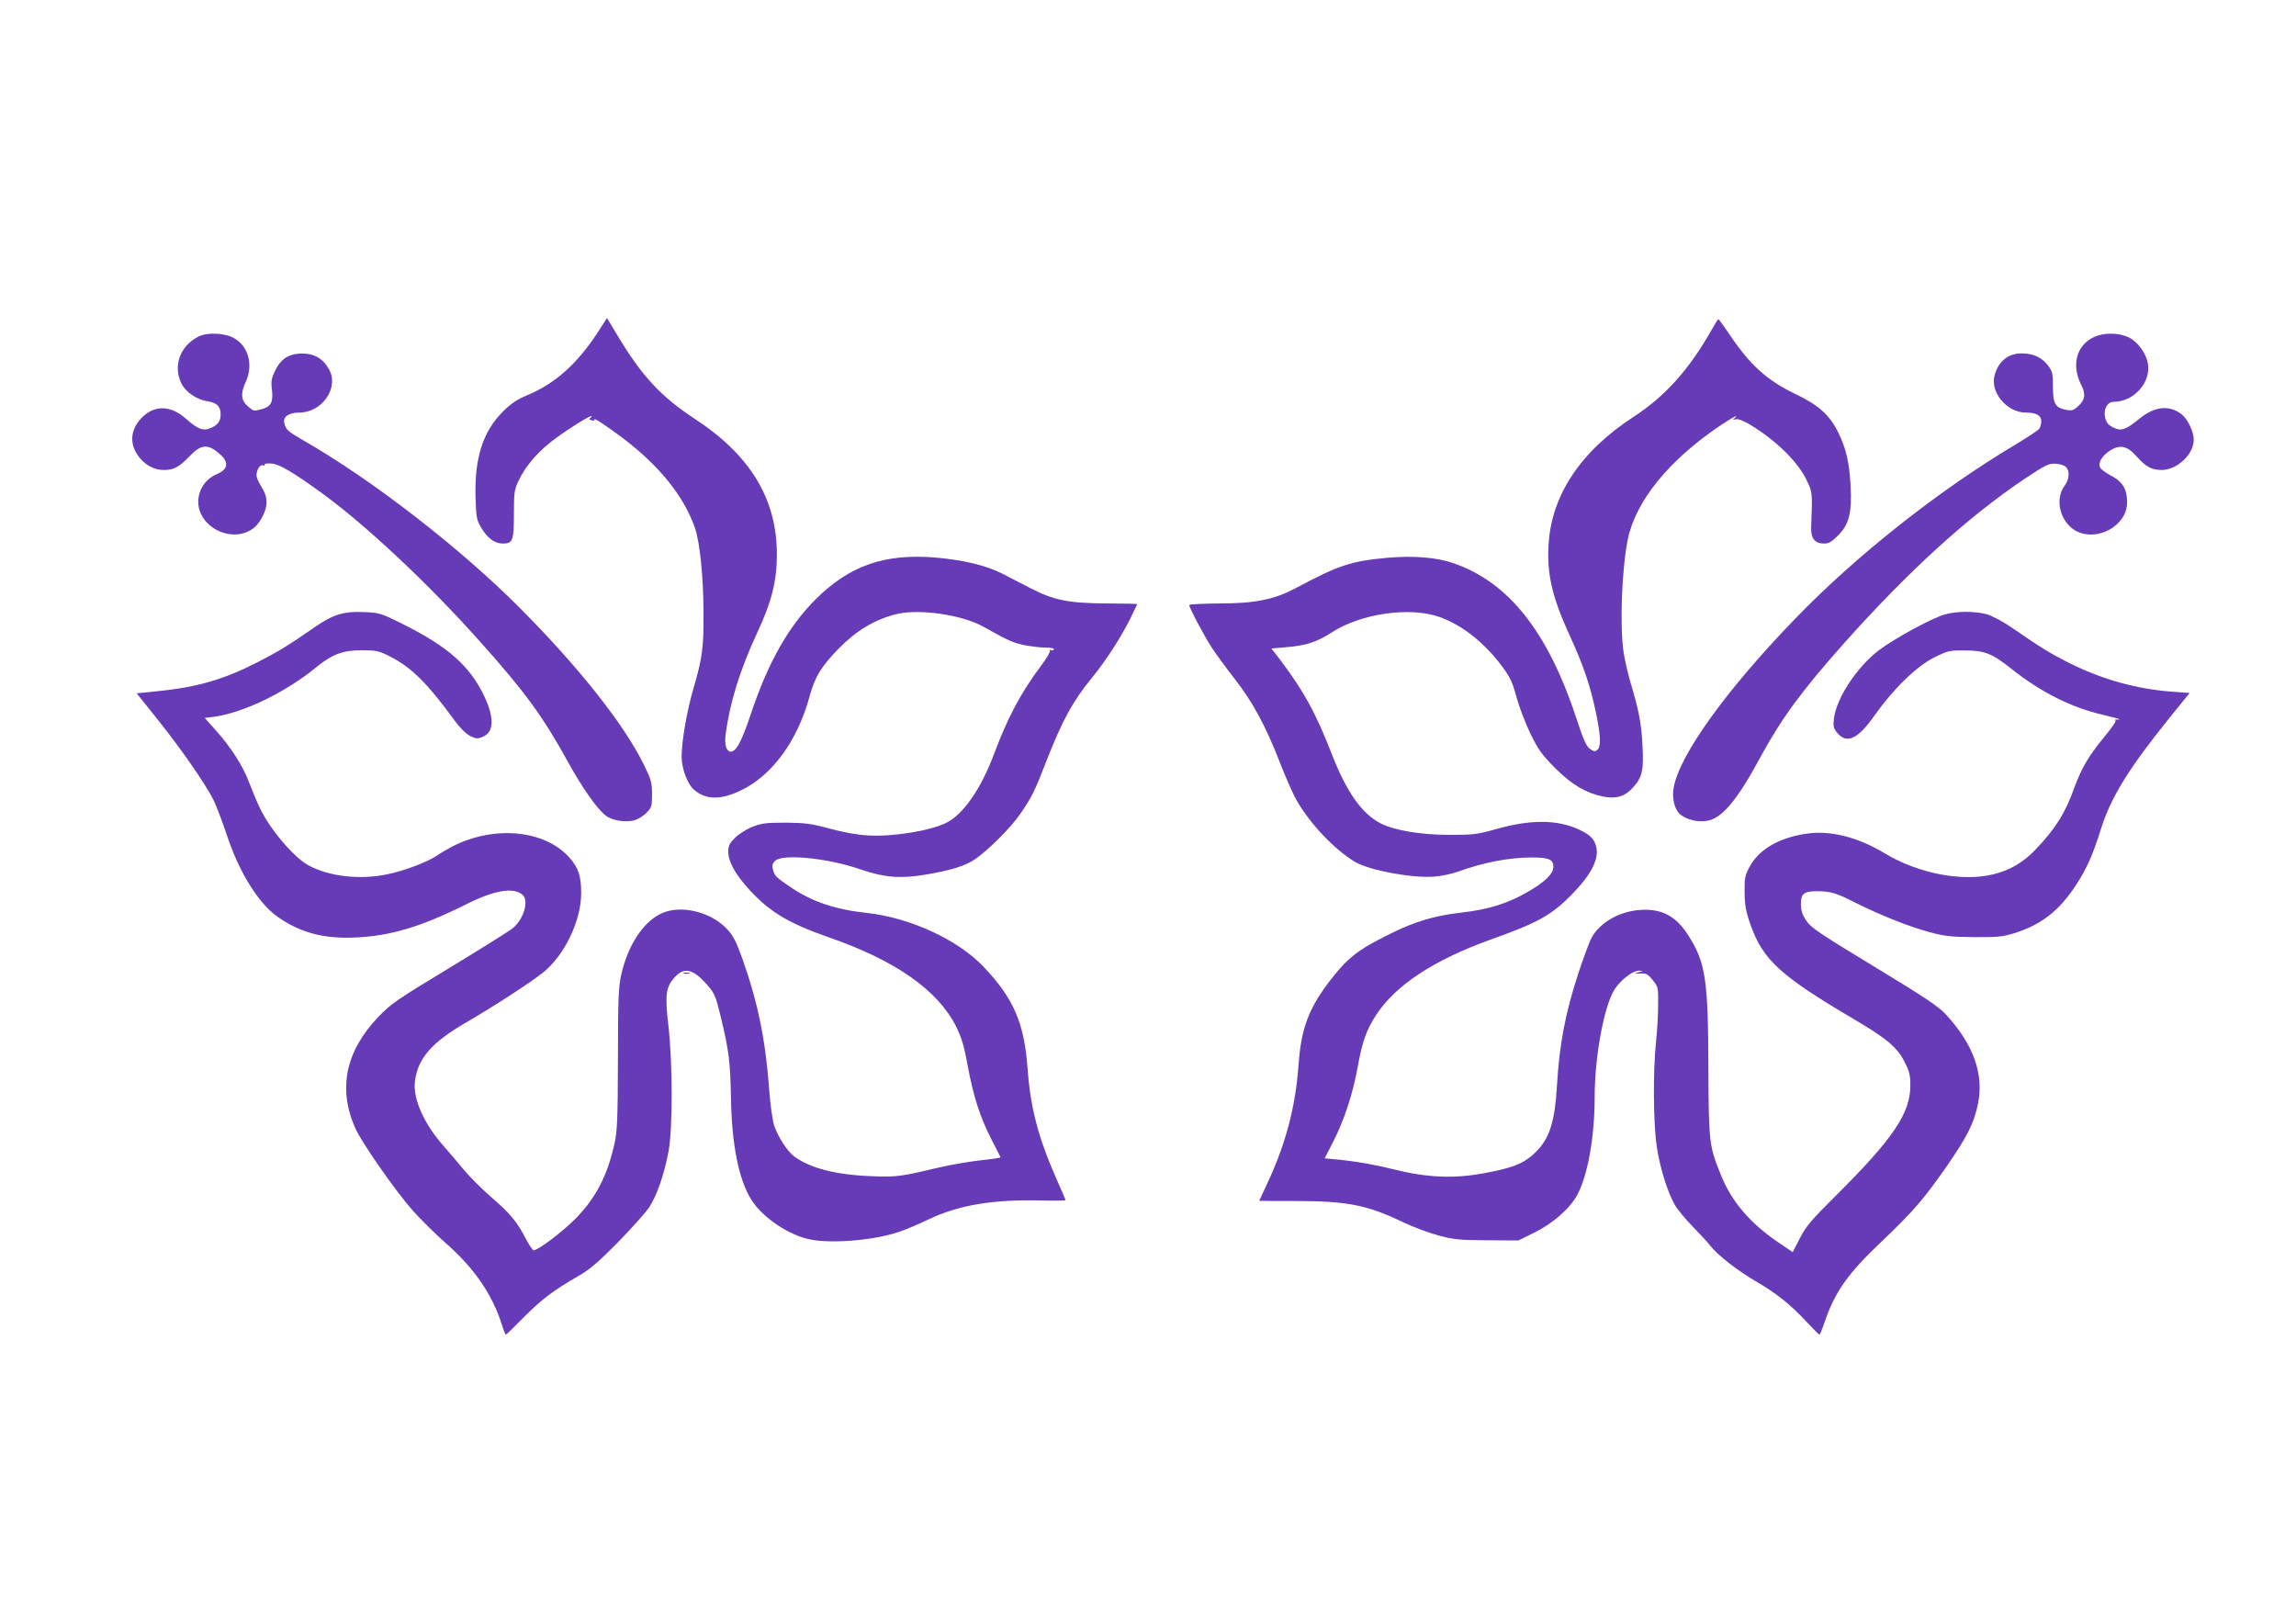 <?xml version="1.0" standalone="no"?>
<!DOCTYPE svg PUBLIC "-//W3C//DTD SVG 20010904//EN"
 "http://www.w3.org/TR/2001/REC-SVG-20010904/DTD/svg10.dtd">
<svg version="1.0" xmlns="http://www.w3.org/2000/svg"
 width="1280pt" height="904pt" viewBox="0 0 1280 904"
 preserveAspectRatio="xMidYMid meet">
<g transform="translate(0,904) scale(0.1,-0.1)"
fill="#673ab7" stroke="none">
<path d="M3327 7179 c-114 -172 -236 -280 -392 -344 -52 -22 -86 -44 -131 -89
-112 -112 -159 -259 -153 -479 4 -112 6 -126 32 -169 34 -58 75 -88 120 -88
56 0 62 16 62 164 0 120 2 136 26 186 36 76 96 149 176 213 67 54 212 147 229
147 5 0 3 -4 -4 -9 -10 -6 -9 -10 7 -14 13 -3 19 -1 15 5 -10 15 72 -39 159
-105 205 -155 342 -327 402 -502 27 -82 46 -268 47 -465 1 -202 -5 -252 -57
-431 -36 -124 -65 -293 -65 -377 0 -67 33 -155 71 -186 66 -56 150 -56 264 0
173 85 312 277 379 524 29 107 64 164 160 263 98 100 198 161 317 192 126 34
373 -1 494 -70 135 -76 160 -87 224 -101 36 -7 90 -14 119 -14 33 0 51 -4 47
-10 -4 -6 -11 -7 -17 -4 -6 4 -8 3 -5 -3 4 -6 -18 -43 -49 -84 -113 -151 -186
-288 -263 -494 -73 -194 -171 -335 -266 -382 -90 -45 -301 -79 -440 -70 -55 3
-137 18 -210 38 -104 28 -136 32 -245 33 -109 0 -133 -3 -185 -23 -33 -13 -77
-41 -97 -61 -31 -31 -38 -45 -38 -77 0 -56 39 -127 116 -211 115 -126 219
-188 444 -267 373 -129 610 -296 711 -499 31 -64 45 -110 64 -218 31 -168 69
-287 132 -409 26 -52 49 -97 51 -100 1 -3 -48 -11 -110 -17 -62 -7 -162 -24
-223 -38 -224 -53 -244 -56 -380 -51 -202 7 -348 44 -438 111 -37 27 -90 109
-111 171 -9 28 -21 112 -27 190 -20 282 -63 494 -150 740 -35 97 -51 129 -86
166 -89 95 -253 136 -361 89 -103 -44 -192 -178 -229 -345 -15 -69 -18 -136
-18 -470 -1 -332 -4 -402 -19 -469 -40 -182 -106 -307 -220 -422 -74 -74 -207
-174 -231 -174 -5 0 -25 29 -44 65 -48 94 -88 142 -193 232 -51 44 -120 113
-153 153 -33 40 -82 98 -109 128 -112 126 -174 265 -163 362 15 129 93 219
287 331 150 87 355 220 427 277 120 96 213 289 213 443 0 96 -15 142 -68 201
-137 151 -415 178 -647 61 -27 -14 -68 -38 -90 -53 -53 -36 -182 -85 -277
-104 -153 -32 -325 -12 -440 51 -80 44 -213 200 -269 318 -16 33 -42 96 -59
140 -35 95 -101 197 -187 294 l-62 69 50 6 c164 22 397 134 569 274 92 75 150
97 256 97 83 0 96 -3 157 -34 121 -61 209 -149 364 -361 29 -39 62 -72 85 -83
33 -16 40 -17 72 -3 59 25 62 104 8 220 -81 173 -202 280 -460 409 -119 59
-125 61 -215 65 -111 5 -172 -14 -275 -86 -147 -102 -202 -135 -315 -193 -189
-97 -338 -140 -558 -162 l-117 -12 120 -150 c130 -163 262 -353 308 -444 16
-32 50 -122 76 -200 66 -199 171 -370 274 -446 127 -93 263 -130 445 -121 193
9 363 60 608 182 162 82 269 100 320 56 37 -32 8 -134 -54 -186 -19 -16 -178
-115 -354 -222 -293 -177 -326 -200 -395 -272 -185 -193 -228 -405 -127 -626
36 -79 222 -345 315 -451 44 -49 127 -132 185 -183 159 -139 261 -286 314
-454 10 -32 20 -58 23 -58 3 0 49 45 103 100 99 99 167 150 307 230 57 33 108
76 214 184 76 77 155 166 176 197 43 67 83 182 107 311 24 128 23 494 -1 703
-20 173 -14 215 39 271 52 54 101 42 178 -47 41 -47 47 -61 75 -177 46 -190
53 -250 57 -447 4 -267 44 -464 115 -575 64 -100 210 -197 329 -220 127 -24
362 -3 496 44 39 13 113 45 165 70 164 78 355 110 618 104 78 -2 142 -1 142 2
0 3 -22 55 -49 115 -102 231 -146 397 -162 614 -18 257 -78 396 -247 573 -144
151 -410 273 -651 299 -175 19 -303 62 -423 143 -82 56 -88 62 -98 95 -7 26
-5 36 11 52 41 41 295 16 478 -48 132 -45 220 -52 359 -29 143 24 224 49 279
87 76 53 197 174 251 252 64 93 80 125 145 293 90 230 146 333 257 469 74 90
157 219 209 322 22 46 41 84 41 85 0 2 -80 4 -178 4 -207 2 -287 18 -417 85
-44 23 -114 59 -155 80 -92 47 -216 77 -376 91 -282 23 -476 -44 -665 -231
-153 -152 -268 -355 -364 -644 -51 -152 -81 -207 -111 -207 -24 0 -36 39 -29
93 23 178 79 360 176 569 82 176 110 289 110 438 0 308 -148 553 -459 756
-187 123 -293 237 -426 458 l-62 103 -57 -88z"/>
<path d="M9546 7208 c-127 -226 -262 -377 -441 -493 -293 -191 -456 -435 -472
-712 -10 -163 21 -295 119 -508 73 -158 113 -274 144 -422 28 -132 31 -195 9
-213 -13 -11 -20 -10 -42 6 -20 15 -36 52 -73 164 -160 488 -379 765 -689 871
-92 32 -219 42 -363 30 -207 -19 -274 -41 -517 -171 -118 -62 -224 -84 -423
-84 -93 -1 -168 -4 -168 -9 0 -15 81 -168 124 -235 24 -37 82 -116 129 -176
100 -128 173 -262 252 -466 31 -80 72 -173 91 -207 74 -132 214 -280 329 -348
80 -47 317 -91 439 -82 39 3 98 15 131 27 143 52 287 80 415 80 94 0 120 -11
120 -51 0 -41 -49 -88 -152 -146 -103 -59 -212 -93 -351 -109 -186 -21 -306
-62 -502 -169 -105 -57 -164 -110 -246 -219 -115 -152 -156 -263 -170 -466
-17 -231 -71 -437 -174 -657 -25 -53 -45 -96 -45 -97 0 -1 89 -1 198 -1 291 0
404 -22 601 -117 57 -27 147 -61 200 -75 85 -23 117 -26 271 -27 l175 -1 87
43 c102 49 200 135 240 209 59 108 98 323 98 543 0 232 53 516 112 606 38 56
102 104 137 103 25 -1 25 -2 -4 -9 -28 -8 -28 -9 9 -7 34 2 43 -3 70 -37 30
-37 31 -41 30 -134 0 -54 -5 -149 -12 -212 -17 -164 -15 -451 4 -579 17 -119
61 -260 102 -329 15 -26 60 -80 100 -121 40 -41 85 -89 98 -107 39 -50 149
-136 248 -194 113 -65 196 -130 284 -225 39 -41 72 -75 75 -75 3 0 13 24 23
52 60 183 131 285 329 472 176 168 233 235 365 425 108 157 145 231 167 337
34 166 -25 331 -177 497 -42 46 -115 95 -402 269 -312 189 -354 218 -379 257
-22 33 -29 57 -29 93 0 57 17 70 92 70 76 -1 105 -10 209 -63 138 -69 300
-134 415 -165 85 -23 120 -27 249 -28 131 -1 160 2 225 22 150 47 252 126 346
272 60 93 93 169 137 310 56 177 154 336 384 621 l110 136 -96 7 c-204 15
-397 70 -583 164 -109 56 -140 75 -315 195 -45 31 -106 63 -134 72 -68 19
-171 19 -239 -1 -75 -22 -281 -135 -367 -200 -122 -94 -236 -267 -249 -380 -5
-40 -2 -54 15 -75 55 -70 117 -42 213 95 106 149 234 273 333 322 75 37 84 39
170 38 109 0 151 -17 258 -102 163 -130 336 -217 512 -257 55 -13 96 -24 90
-25 -5 -2 -14 -2 -18 -1 -5 1 -6 -2 -3 -7 3 -4 -25 -45 -62 -89 -87 -106 -127
-173 -167 -282 -52 -146 -107 -232 -219 -349 -68 -71 -144 -115 -238 -137
-174 -41 -416 7 -599 117 -154 93 -307 131 -442 110 -151 -23 -260 -87 -312
-182 -27 -50 -30 -63 -29 -145 1 -72 7 -107 32 -177 69 -198 166 -287 575
-528 187 -110 245 -159 286 -242 26 -50 31 -73 31 -129 0 -155 -96 -297 -415
-614 -138 -137 -167 -171 -201 -238 l-40 -77 -84 57 c-155 106 -258 227 -316
373 -66 162 -68 180 -70 600 -1 493 -16 587 -114 739 -69 107 -150 148 -272
138 -122 -10 -233 -79 -273 -171 -12 -28 -41 -107 -64 -176 -74 -225 -107
-397 -121 -631 -13 -220 -46 -311 -141 -392 -55 -47 -118 -70 -265 -97 -172
-32 -320 -25 -511 23 -78 20 -195 41 -260 48 l-118 12 47 92 c62 120 111 271
137 417 25 140 48 205 102 289 109 167 324 309 644 423 258 92 335 135 445
247 110 112 155 198 139 267 -10 44 -32 67 -93 96 -122 58 -272 59 -466 4
-106 -30 -127 -32 -260 -32 -160 0 -306 25 -383 64 -105 54 -191 176 -273 388
-89 228 -154 347 -285 521 l-51 66 81 7 c112 9 175 30 256 83 163 105 434 144
599 86 125 -44 249 -141 348 -273 46 -62 59 -88 82 -173 15 -55 50 -147 78
-205 44 -90 64 -117 137 -191 93 -93 171 -139 266 -159 73 -15 123 -1 168 49
52 57 61 95 54 230 -6 125 -20 200 -67 356 -16 55 -34 135 -40 178 -20 154 -8
460 25 621 44 214 231 443 517 635 42 28 80 51 85 51 4 0 1 -5 -7 -11 -12 -9
-11 -10 7 -6 13 3 43 -8 79 -30 146 -88 269 -209 317 -312 32 -67 31 -65 24
-263 -2 -59 21 -88 71 -88 27 0 43 9 77 43 63 62 80 127 72 277 -7 132 -25
209 -68 297 -48 99 -109 154 -241 217 -161 78 -254 163 -371 339 -29 42 -54
77 -57 77 -3 0 -18 -23 -34 -52z"/>
<path d="M1105 7163 c-102 -53 -141 -162 -94 -260 24 -49 84 -90 146 -100 52
-8 73 -28 73 -73 0 -40 -17 -62 -63 -79 -36 -14 -68 -1 -128 53 -87 78 -179
80 -250 6 -67 -70 -69 -155 -6 -227 36 -41 81 -63 131 -63 54 0 84 16 141 75
69 72 106 73 178 7 44 -42 36 -80 -24 -105 -79 -33 -121 -119 -97 -200 34
-112 181 -172 282 -114 28 15 49 39 69 77 33 64 31 111 -9 172 -13 21 -24 47
-24 58 0 32 20 62 36 56 8 -3 12 -2 9 4 -3 5 13 8 38 6 43 -2 122 -49 287
-169 246 -180 589 -502 872 -819 256 -286 354 -421 493 -673 83 -150 164 -266
214 -303 38 -28 115 -39 163 -23 19 6 48 25 64 42 27 28 29 36 29 102 0 64 -5
81 -43 159 -110 227 -362 545 -692 877 -333 335 -825 716 -1207 935 -90 52
-98 59 -108 97 -9 35 24 59 83 59 126 0 222 135 168 238 -29 55 -72 85 -129
90 -84 7 -137 -21 -171 -90 -23 -47 -26 -62 -20 -110 8 -69 -5 -94 -54 -108
-49 -13 -46 -14 -81 16 -37 31 -41 71 -11 135 44 97 14 202 -69 246 -53 28
-149 31 -196 6z"/>
<path d="M11674 7161 c-97 -44 -127 -154 -73 -263 28 -54 24 -85 -13 -120 -27
-25 -37 -29 -67 -23 -63 11 -76 34 -76 129 0 75 -3 86 -28 119 -34 45 -83 67
-146 67 -75 0 -129 -43 -151 -121 -27 -95 68 -209 174 -209 58 0 86 -16 86
-48 0 -15 -6 -35 -12 -43 -7 -9 -71 -51 -143 -94 -424 -254 -881 -616 -1214
-961 -385 -397 -646 -760 -680 -942 -12 -59 5 -127 36 -152 38 -30 94 -44 148
-36 84 13 168 112 299 355 118 217 229 368 467 636 360 403 688 702 1005 915
119 79 135 87 173 85 24 -1 50 -9 58 -18 23 -23 20 -68 -7 -105 -48 -64 -34
-168 32 -229 66 -62 181 -56 258 13 46 42 64 90 57 151 -6 58 -31 92 -91 123
-26 14 -52 33 -57 42 -14 26 6 64 51 94 57 38 99 30 152 -31 49 -56 84 -75
138 -75 87 0 180 87 180 169 0 44 -34 115 -67 141 -70 54 -151 46 -238 -26
-76 -61 -99 -69 -144 -47 -28 14 -38 27 -45 55 -11 45 12 88 47 88 114 0 211
110 191 215 -10 57 -57 120 -106 144 -56 27 -138 28 -194 2z"/>
<path d="M3813 3613 c9 -2 23 -2 30 0 6 3 -1 5 -18 5 -16 0 -22 -2 -12 -5z"/>
</g>
</svg>
